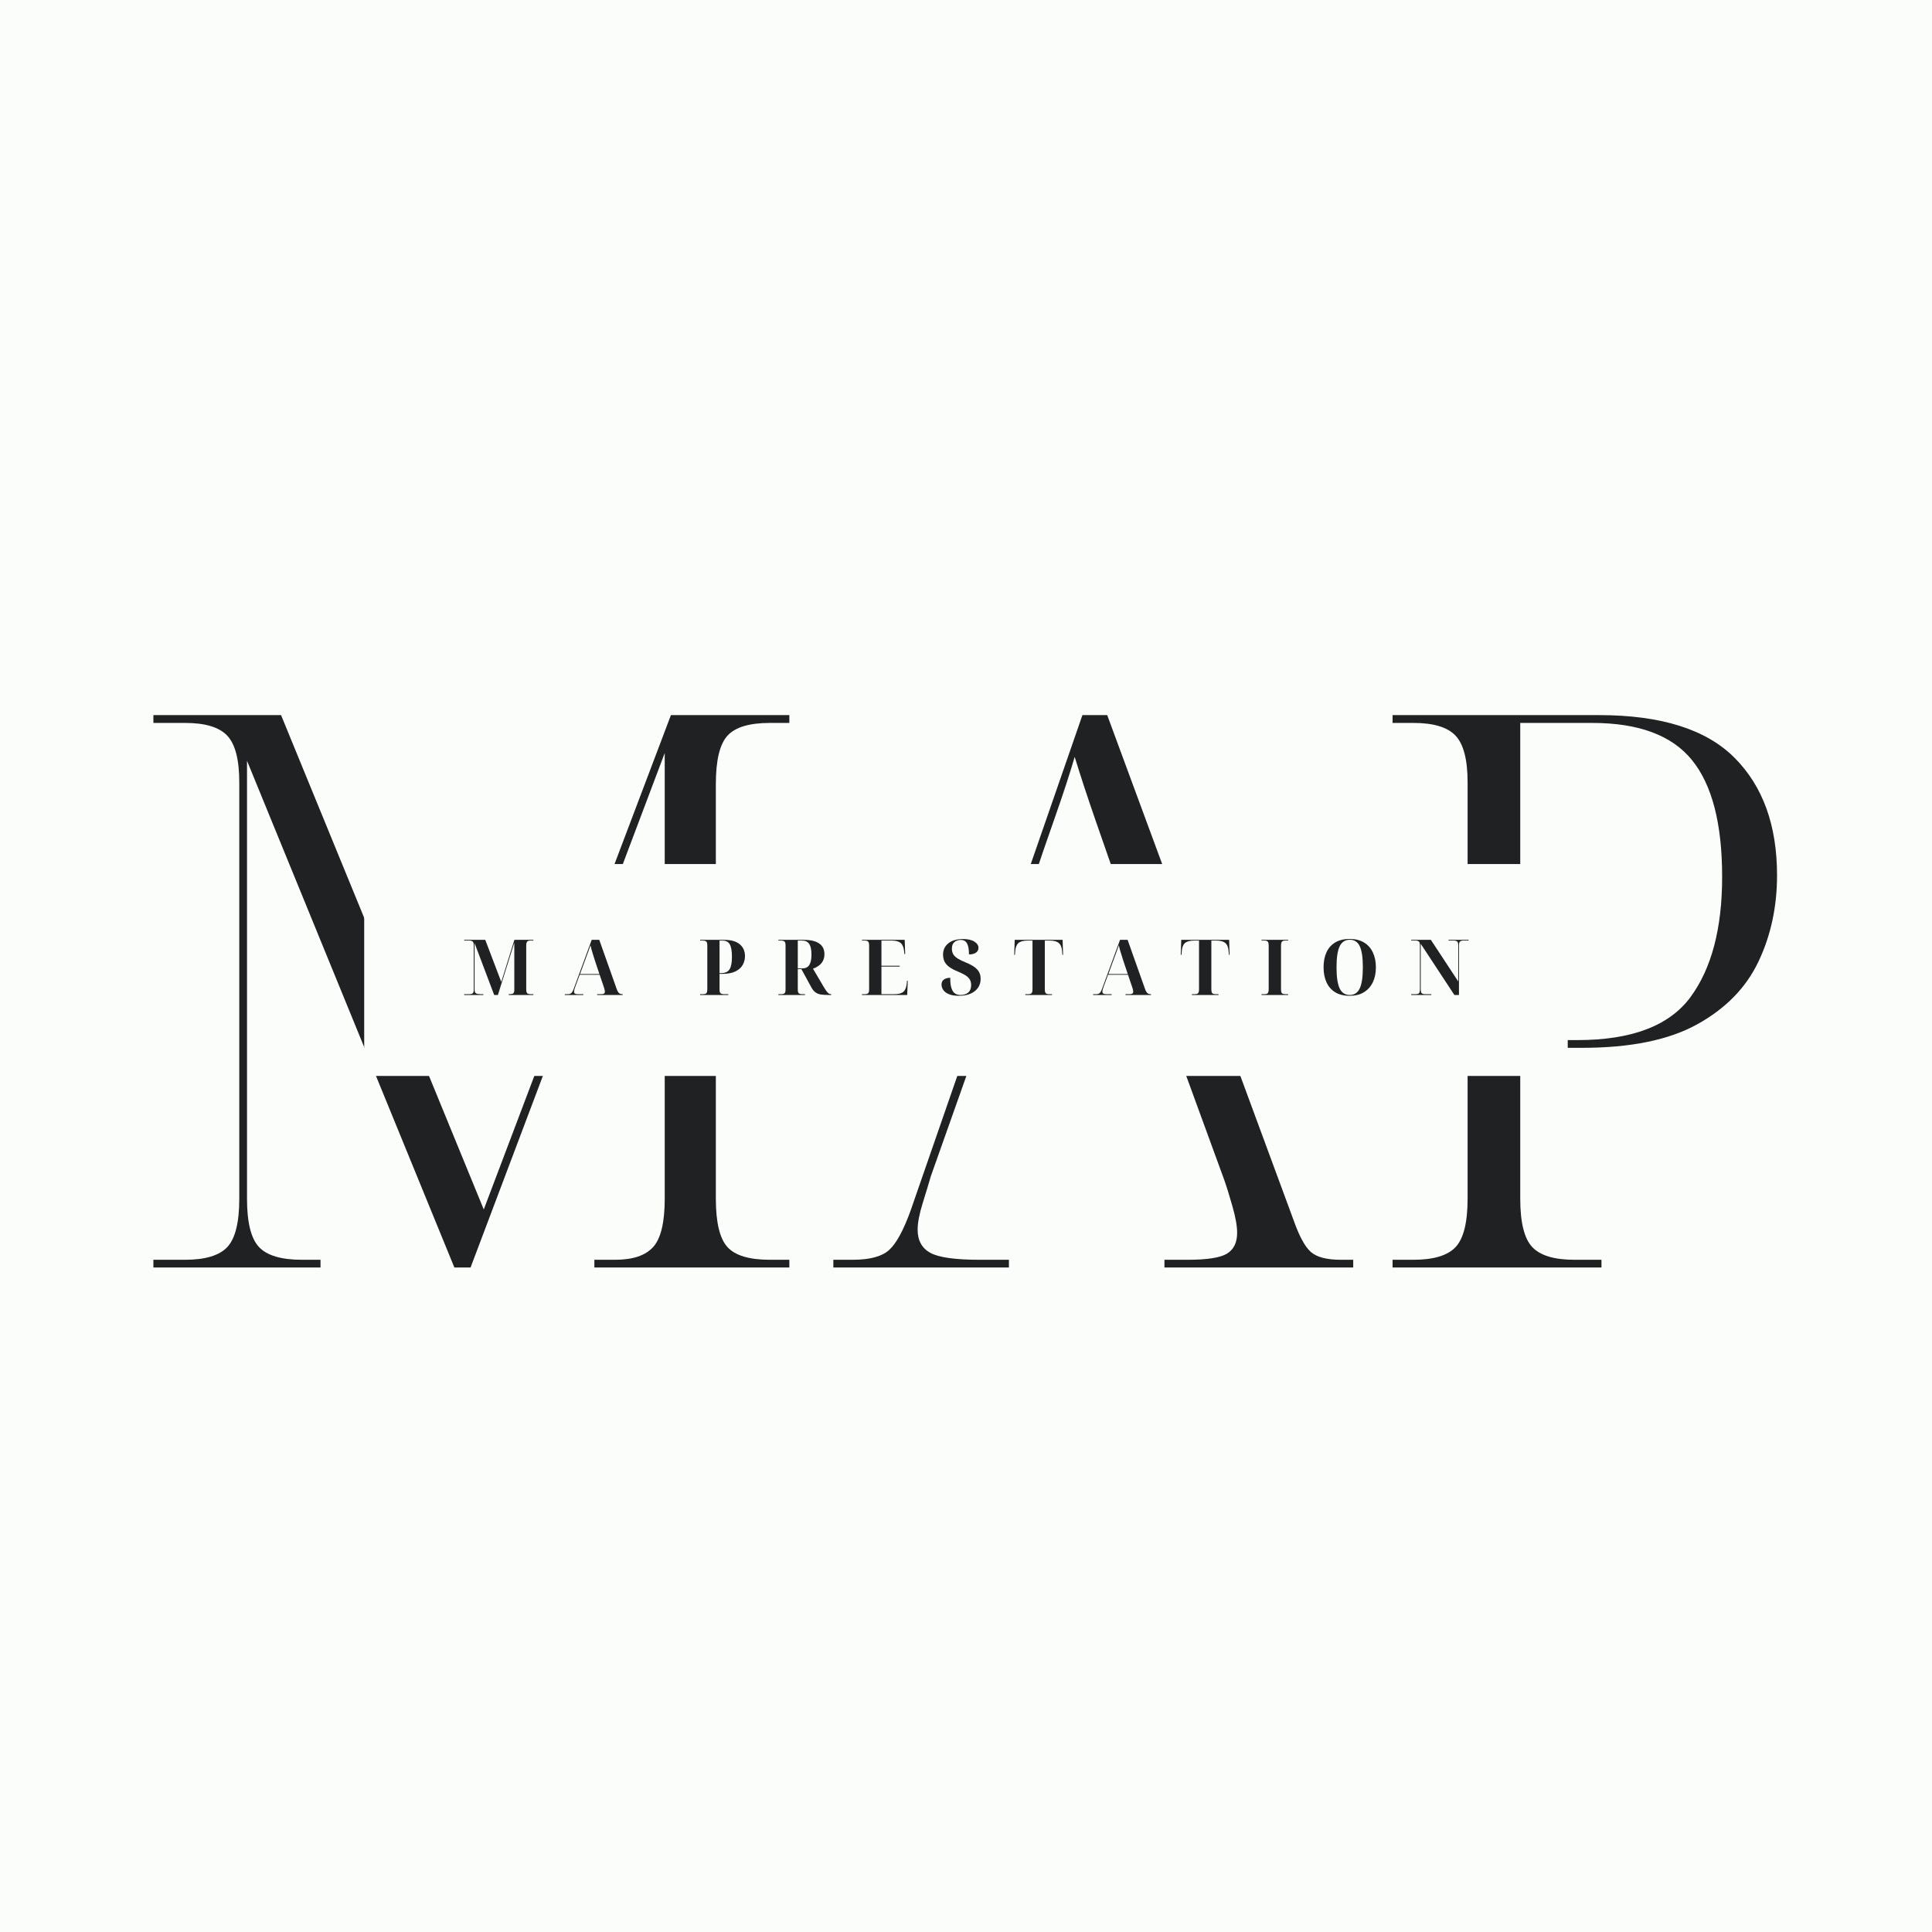 <?xml version="1.0" encoding="UTF-8"?> <svg xmlns="http://www.w3.org/2000/svg" xmlns:xlink="http://www.w3.org/1999/xlink" width="500" zoomAndPan="magnify" viewBox="0 0 375 375" height="500" preserveAspectRatio="xMidYMid meet" version="1.0"><defs><g></g><clipPath id="b9411ea151"><path d="M 70.691 167.707 L 304.309 167.707 L 304.309 208.836 L 70.691 208.836 Z M 70.691 167.707 " clip-rule="nonzero"></path></clipPath></defs><rect x="-37.5" width="450" fill="#ffffff" y="-37.5" height="450" fill-opacity="1"></rect><rect x="-37.5" width="450" fill="#fbfdfa" y="-37.5" height="450" fill-opacity="1"></rect><g fill="#1f2122" fill-opacity="1"><g transform="translate(23.32, 246.022)"><g><path d="M 6.453 0 L 6.453 -1.5 L 12.609 -1.5 C 16.516 -1.5 19.242 -2.32 20.797 -3.969 C 22.348 -5.625 23.125 -8.754 23.125 -13.359 L 23.125 -94.141 C 23.125 -98.547 22.348 -101.57 20.797 -103.219 C 19.242 -104.875 16.516 -105.703 12.609 -105.703 L 6.453 -105.703 L 6.453 -107.219 L 31.234 -107.219 L 70.578 -11.266 L 106.906 -107.219 L 129.891 -107.219 L 129.891 -105.703 L 126.125 -105.703 C 122.125 -105.703 119.375 -104.875 117.875 -103.219 C 116.375 -101.57 115.625 -98.445 115.625 -93.844 L 115.625 -13.359 C 115.625 -8.754 116.375 -5.625 117.875 -3.969 C 119.375 -2.32 122.125 -1.5 126.125 -1.5 L 129.891 -1.5 L 129.891 0 L 92.047 0 L 92.047 -1.5 L 96.094 -1.5 C 99.5 -1.5 101.953 -2.32 103.453 -3.969 C 104.953 -5.625 105.703 -8.754 105.703 -13.359 L 105.703 -99.859 L 68.016 0 L 64.875 0 L 24.625 -98.359 L 24.625 -13.359 C 24.625 -8.754 25.398 -5.625 26.953 -3.969 C 28.504 -2.32 31.281 -1.5 35.281 -1.5 L 38.891 -1.5 L 38.891 0 Z M 6.453 0 "></path></g></g></g><g fill="#1f2122" fill-opacity="1"><g transform="translate(162.05, 246.022)"><g><path d="M -0.297 0 L -0.297 -1.5 L 3.453 -1.5 C 6.754 -1.5 9.102 -2.125 10.5 -3.375 C 11.906 -4.625 13.312 -7.203 14.719 -11.109 L 48.047 -107.219 L 52.859 -107.219 L 89.047 -9.156 C 90.141 -6.051 91.258 -4 92.406 -3 C 93.562 -2 95.492 -1.5 98.203 -1.5 L 100.609 -1.5 L 100.609 0 L 63.969 0 L 63.969 -1.5 L 68.469 -1.5 C 72.27 -1.5 74.82 -1.898 76.125 -2.703 C 77.426 -3.504 78.078 -4.852 78.078 -6.75 C 78.078 -8.051 77.773 -9.754 77.172 -11.859 C 76.578 -13.961 76.031 -15.719 75.531 -17.125 L 67.578 -38.891 L 26.125 -38.891 L 18.625 -17.719 C 18.219 -16.312 17.688 -14.555 17.031 -12.453 C 16.383 -10.359 16.062 -8.66 16.062 -7.359 C 16.062 -5.254 16.883 -3.75 18.531 -2.844 C 20.188 -1.945 23.367 -1.5 28.078 -1.5 L 33.781 -1.5 L 33.781 0 Z M 26.578 -40.391 L 67.125 -40.391 L 55.562 -72.531 C 53.957 -77.133 52.328 -81.812 50.672 -86.562 C 49.023 -91.32 47.648 -95.504 46.547 -99.109 C 45.547 -95.703 44.27 -91.797 42.719 -87.391 C 41.164 -82.984 39.691 -78.68 38.297 -74.484 Z M 26.578 -40.391 "></path></g></g></g><g fill="#1f2122" fill-opacity="1"><g transform="translate(263.845, 246.022)"><g><path d="M 6.453 0 L 6.453 -1.5 L 10.516 -1.5 C 14.41 -1.5 17.133 -2.32 18.688 -3.969 C 20.238 -5.625 21.016 -8.754 21.016 -13.359 L 21.016 -94.141 C 21.016 -98.547 20.238 -101.57 18.688 -103.219 C 17.133 -104.875 14.41 -105.703 10.516 -105.703 L 6.453 -105.703 L 6.453 -107.219 L 46.547 -107.219 C 58.555 -107.219 67.312 -104.461 72.812 -98.953 C 78.32 -93.441 81.078 -85.832 81.078 -76.125 C 81.078 -70.02 79.875 -64.438 77.469 -59.375 C 75.07 -54.32 71.117 -50.27 65.609 -47.219 C 60.109 -44.164 52.656 -42.641 43.25 -42.641 L 31.234 -42.641 L 31.234 -13.359 C 31.234 -8.754 32.008 -5.625 33.562 -3.969 C 35.113 -2.32 37.844 -1.5 41.75 -1.5 L 47 -1.5 L 47 0 Z M 31.234 -44.141 L 42.344 -44.141 C 52.852 -44.141 60.16 -46.914 64.266 -52.469 C 68.367 -58.031 70.422 -65.816 70.422 -75.828 C 70.422 -86.141 68.469 -93.695 64.562 -98.5 C 60.664 -103.301 54.211 -105.703 45.203 -105.703 L 31.234 -105.703 Z M 31.234 -44.141 "></path></g></g></g><g clip-path="url(#b9411ea151)"><path fill="#fbfdfa" d="M 70.691 167.707 L 304.297 167.707 L 304.297 208.836 L 70.691 208.836 Z M 70.691 167.707 " fill-opacity="1" fill-rule="nonzero"></path></g><g fill="#1f2122" fill-opacity="1"><g transform="translate(89.672, 193.125)"><g><path d="M 0.422 0 L 0.422 -0.156 L 1.516 -0.156 C 1.723 -0.156 1.898 -0.203 2.047 -0.297 C 2.203 -0.398 2.281 -0.648 2.281 -1.047 L 2.281 -9.641 C 2.281 -10.047 2.203 -10.301 2.047 -10.406 C 1.898 -10.508 1.723 -10.562 1.516 -10.562 L 0.422 -10.562 L 0.422 -10.703 L 4.516 -10.703 L 7.625 -2.531 L 10.172 -10.703 L 13.859 -10.703 L 13.859 -10.562 L 13.234 -10.562 C 13.016 -10.562 12.832 -10.504 12.688 -10.391 C 12.539 -10.285 12.469 -10.016 12.469 -9.578 L 12.469 -1.125 C 12.469 -0.695 12.539 -0.426 12.688 -0.312 C 12.832 -0.207 13.016 -0.156 13.234 -0.156 L 13.859 -0.156 L 13.859 0 L 9.062 0 L 9.062 -0.156 L 9.203 -0.156 C 9.523 -0.156 9.766 -0.203 9.922 -0.297 C 10.078 -0.391 10.156 -0.617 10.156 -0.984 L 10.156 -10.156 L 6.969 0 L 6.25 0 L 2.438 -10.078 L 2.438 -1.125 C 2.438 -0.695 2.531 -0.426 2.719 -0.312 C 2.914 -0.207 3.191 -0.156 3.547 -0.156 L 4.141 -0.156 L 4.141 0 Z M 0.422 0 "></path></g></g></g><g fill="#1f2122" fill-opacity="1"><g transform="translate(109.566, 193.125)"><g><path d="M 0.062 0 L 0.062 -0.156 L 0.672 -0.156 C 0.953 -0.156 1.176 -0.234 1.344 -0.391 C 1.508 -0.547 1.664 -0.832 1.812 -1.25 L 5.281 -10.703 L 6.75 -10.703 L 10.109 -1.234 C 10.254 -0.816 10.41 -0.531 10.578 -0.375 C 10.742 -0.227 10.969 -0.156 11.25 -0.156 L 11.297 -0.156 L 11.297 0 L 6.344 0 L 6.344 -0.156 L 7.156 -0.156 C 7.613 -0.156 7.844 -0.312 7.844 -0.625 C 7.844 -0.789 7.789 -1.047 7.688 -1.391 L 6.828 -3.922 L 2.953 -3.922 L 2.094 -1.594 C 2.02 -1.395 1.961 -1.219 1.922 -1.062 C 1.879 -0.906 1.859 -0.77 1.859 -0.656 C 1.859 -0.469 1.914 -0.336 2.031 -0.266 C 2.156 -0.191 2.344 -0.156 2.594 -0.156 L 3.656 -0.156 L 3.656 0 Z M 3.016 -4.062 L 6.781 -4.062 L 5.844 -6.875 C 5.77 -7.113 5.68 -7.398 5.578 -7.734 C 5.473 -8.066 5.367 -8.406 5.266 -8.75 C 5.172 -9.094 5.098 -9.391 5.047 -9.641 C 4.961 -9.398 4.863 -9.117 4.75 -8.797 C 4.633 -8.473 4.516 -8.145 4.391 -7.812 C 4.273 -7.488 4.172 -7.207 4.078 -6.969 Z M 3.016 -4.062 "></path></g></g></g><g fill="#1f2122" fill-opacity="1"><g transform="translate(126.477, 193.125)"><g></g></g></g><g fill="#1f2122" fill-opacity="1"><g transform="translate(135.475, 193.125)"><g><path d="M 0.422 0 L 0.422 -0.156 L 1.047 -0.156 C 1.266 -0.156 1.445 -0.207 1.594 -0.312 C 1.738 -0.426 1.812 -0.695 1.812 -1.125 L 1.812 -9.641 C 1.812 -10.047 1.734 -10.301 1.578 -10.406 C 1.43 -10.508 1.254 -10.562 1.047 -10.562 L 0.422 -10.562 L 0.422 -10.703 L 5.031 -10.703 C 6.414 -10.703 7.441 -10.414 8.109 -9.844 C 8.785 -9.281 9.125 -8.508 9.125 -7.531 C 9.125 -6.926 8.977 -6.363 8.688 -5.844 C 8.395 -5.32 7.926 -4.898 7.281 -4.578 C 6.633 -4.254 5.77 -4.094 4.688 -4.094 L 4.188 -4.094 L 4.188 -1.047 C 4.188 -0.648 4.266 -0.398 4.422 -0.297 C 4.586 -0.203 4.773 -0.156 4.984 -0.156 L 5.891 -0.156 L 5.891 0 Z M 4.188 -4.25 L 4.547 -4.25 C 5.285 -4.25 5.812 -4.488 6.125 -4.969 C 6.438 -5.457 6.594 -6.27 6.594 -7.406 C 6.594 -8.539 6.453 -9.348 6.172 -9.828 C 5.898 -10.316 5.43 -10.562 4.766 -10.562 L 4.188 -10.562 Z M 4.188 -4.25 "></path></g></g></g><g fill="#1f2122" fill-opacity="1"><g transform="translate(150.662, 193.125)"><g><path d="M 0.422 0 L 0.422 -0.156 L 1.047 -0.156 C 1.242 -0.156 1.422 -0.203 1.578 -0.297 C 1.734 -0.398 1.812 -0.648 1.812 -1.047 L 1.812 -9.641 C 1.812 -10.047 1.734 -10.301 1.578 -10.406 C 1.422 -10.508 1.242 -10.562 1.047 -10.562 L 0.422 -10.562 L 0.422 -10.703 L 5.25 -10.703 C 6.664 -10.703 7.703 -10.461 8.359 -9.984 C 9.023 -9.516 9.359 -8.832 9.359 -7.938 C 9.359 -7.406 9.254 -6.953 9.047 -6.578 C 8.848 -6.211 8.578 -5.91 8.234 -5.672 C 7.898 -5.43 7.535 -5.238 7.141 -5.094 L 8.812 -2.266 C 9.176 -1.629 9.461 -1.16 9.672 -0.859 C 9.891 -0.555 10.066 -0.363 10.203 -0.281 C 10.336 -0.195 10.484 -0.156 10.641 -0.156 L 10.672 -0.156 L 10.672 0 L 10.172 0 C 9.566 0 9.062 -0.031 8.656 -0.094 C 8.25 -0.164 7.898 -0.305 7.609 -0.516 C 7.316 -0.734 7.055 -1.051 6.828 -1.469 L 4.891 -5.016 L 4.188 -5.016 L 4.188 -1.047 C 4.188 -0.648 4.266 -0.398 4.422 -0.297 C 4.578 -0.203 4.754 -0.156 4.953 -0.156 L 5.594 -0.156 L 5.594 0 Z M 4.188 -5.156 L 5.031 -5.156 C 5.664 -5.156 6.125 -5.367 6.406 -5.797 C 6.695 -6.234 6.844 -6.922 6.844 -7.859 C 6.844 -8.797 6.695 -9.477 6.406 -9.906 C 6.113 -10.344 5.645 -10.562 5 -10.562 L 4.188 -10.562 Z M 4.188 -5.156 "></path></g></g></g><g fill="#1f2122" fill-opacity="1"><g transform="translate(166.884, 193.125)"><g><path d="M 0.422 0 L 0.422 -0.156 L 1.047 -0.156 C 1.254 -0.156 1.43 -0.203 1.578 -0.297 C 1.734 -0.398 1.812 -0.648 1.812 -1.047 L 1.812 -9.578 C 1.812 -10.016 1.738 -10.285 1.594 -10.391 C 1.445 -10.504 1.266 -10.562 1.047 -10.562 L 0.422 -10.562 L 0.422 -10.703 L 8.719 -10.703 L 8.812 -7.953 L 8.656 -7.953 L 8.609 -8.453 C 8.535 -9.211 8.316 -9.754 7.953 -10.078 C 7.586 -10.398 7.004 -10.562 6.203 -10.562 L 4.203 -10.562 L 4.203 -5.672 L 7.75 -5.672 L 7.75 -5.516 L 4.203 -5.516 L 4.203 -0.156 L 6.719 -0.156 C 7.52 -0.156 8.102 -0.312 8.469 -0.625 C 8.832 -0.945 9.051 -1.492 9.125 -2.266 L 9.172 -2.766 L 9.312 -2.766 L 9.203 0 Z M 0.422 0 "></path></g></g></g><g fill="#1f2122" fill-opacity="1"><g transform="translate(182.296, 193.125)"><g><path d="M 3.828 0.156 C 2.992 0.156 2.332 0.047 1.844 -0.172 C 1.352 -0.391 1 -0.66 0.781 -0.984 C 0.562 -1.316 0.453 -1.656 0.453 -2 C 0.453 -2.32 0.531 -2.582 0.688 -2.781 C 0.852 -2.977 1.062 -3.117 1.312 -3.203 C 1.57 -3.297 1.848 -3.344 2.141 -3.344 C 2.141 -2.426 2.227 -1.727 2.406 -1.25 C 2.582 -0.77 2.816 -0.441 3.109 -0.266 C 3.41 -0.086 3.758 0 4.156 0 C 4.758 0 5.25 -0.156 5.625 -0.469 C 6.008 -0.789 6.203 -1.273 6.203 -1.922 C 6.203 -2.379 6.098 -2.766 5.891 -3.078 C 5.68 -3.391 5.379 -3.66 4.984 -3.891 C 4.586 -4.117 4.113 -4.348 3.562 -4.578 C 2.852 -4.867 2.297 -5.172 1.891 -5.484 C 1.484 -5.797 1.191 -6.145 1.016 -6.531 C 0.836 -6.914 0.75 -7.352 0.75 -7.844 C 0.75 -8.75 1.094 -9.477 1.781 -10.031 C 2.469 -10.582 3.414 -10.859 4.625 -10.859 C 5.57 -10.859 6.305 -10.691 6.828 -10.359 C 7.359 -10.023 7.625 -9.617 7.625 -9.141 C 7.625 -8.773 7.469 -8.473 7.156 -8.234 C 6.844 -7.992 6.383 -7.875 5.781 -7.875 C 5.781 -8.844 5.656 -9.551 5.406 -10 C 5.164 -10.457 4.75 -10.688 4.156 -10.688 C 3.895 -10.688 3.633 -10.633 3.375 -10.531 C 3.113 -10.426 2.895 -10.25 2.719 -10 C 2.551 -9.75 2.469 -9.395 2.469 -8.938 C 2.469 -8.562 2.551 -8.223 2.719 -7.922 C 2.895 -7.629 3.176 -7.352 3.562 -7.094 C 3.957 -6.844 4.488 -6.582 5.156 -6.312 C 6.195 -5.895 6.938 -5.441 7.375 -4.953 C 7.82 -4.473 8.047 -3.867 8.047 -3.141 C 8.047 -2.484 7.879 -1.91 7.547 -1.422 C 7.211 -0.93 6.734 -0.547 6.109 -0.266 C 5.484 0.016 4.723 0.156 3.828 0.156 Z M 3.828 0.156 "></path></g></g></g><g fill="#1f2122" fill-opacity="1"><g transform="translate(196.704, 193.125)"><g><path d="M 2.312 0 L 2.312 -0.156 L 2.938 -0.156 C 3.156 -0.156 3.336 -0.207 3.484 -0.312 C 3.629 -0.426 3.703 -0.695 3.703 -1.125 L 3.703 -10.562 L 2.75 -10.562 C 1.938 -10.562 1.344 -10.398 0.969 -10.078 C 0.602 -9.754 0.395 -9.211 0.344 -8.453 L 0.297 -7.797 L 0.156 -7.797 L 0.25 -10.703 L 9.547 -10.703 L 9.641 -7.797 L 9.5 -7.797 L 9.453 -8.453 C 9.398 -9.211 9.188 -9.754 8.812 -10.078 C 8.445 -10.398 7.859 -10.562 7.047 -10.562 L 6.094 -10.562 L 6.094 -1.125 C 6.094 -0.695 6.164 -0.426 6.312 -0.312 C 6.457 -0.207 6.641 -0.156 6.859 -0.156 L 7.484 -0.156 L 7.484 0 Z M 2.312 0 "></path></g></g></g><g fill="#1f2122" fill-opacity="1"><g transform="translate(212.117, 193.125)"><g><path d="M 0.062 0 L 0.062 -0.156 L 0.672 -0.156 C 0.953 -0.156 1.176 -0.234 1.344 -0.391 C 1.508 -0.547 1.664 -0.832 1.812 -1.25 L 5.281 -10.703 L 6.75 -10.703 L 10.109 -1.234 C 10.254 -0.816 10.41 -0.531 10.578 -0.375 C 10.742 -0.227 10.969 -0.156 11.25 -0.156 L 11.297 -0.156 L 11.297 0 L 6.344 0 L 6.344 -0.156 L 7.156 -0.156 C 7.613 -0.156 7.844 -0.312 7.844 -0.625 C 7.844 -0.789 7.789 -1.047 7.688 -1.391 L 6.828 -3.922 L 2.953 -3.922 L 2.094 -1.594 C 2.02 -1.395 1.961 -1.219 1.922 -1.062 C 1.879 -0.906 1.859 -0.77 1.859 -0.656 C 1.859 -0.469 1.914 -0.336 2.031 -0.266 C 2.156 -0.191 2.344 -0.156 2.594 -0.156 L 3.656 -0.156 L 3.656 0 Z M 3.016 -4.062 L 6.781 -4.062 L 5.844 -6.875 C 5.77 -7.113 5.68 -7.398 5.578 -7.734 C 5.473 -8.066 5.367 -8.406 5.266 -8.75 C 5.172 -9.094 5.098 -9.391 5.047 -9.641 C 4.961 -9.398 4.863 -9.117 4.75 -8.797 C 4.633 -8.473 4.516 -8.145 4.391 -7.812 C 4.273 -7.488 4.172 -7.207 4.078 -6.969 Z M 3.016 -4.062 "></path></g></g></g><g fill="#1f2122" fill-opacity="1"><g transform="translate(229.028, 193.125)"><g><path d="M 2.312 0 L 2.312 -0.156 L 2.938 -0.156 C 3.156 -0.156 3.336 -0.207 3.484 -0.312 C 3.629 -0.426 3.703 -0.695 3.703 -1.125 L 3.703 -10.562 L 2.75 -10.562 C 1.938 -10.562 1.344 -10.398 0.969 -10.078 C 0.602 -9.754 0.395 -9.211 0.344 -8.453 L 0.297 -7.797 L 0.156 -7.797 L 0.25 -10.703 L 9.547 -10.703 L 9.641 -7.797 L 9.5 -7.797 L 9.453 -8.453 C 9.398 -9.211 9.188 -9.754 8.812 -10.078 C 8.445 -10.398 7.859 -10.562 7.047 -10.562 L 6.094 -10.562 L 6.094 -1.125 C 6.094 -0.695 6.164 -0.426 6.312 -0.312 C 6.457 -0.207 6.641 -0.156 6.859 -0.156 L 7.484 -0.156 L 7.484 0 Z M 2.312 0 "></path></g></g></g><g fill="#1f2122" fill-opacity="1"><g transform="translate(244.44, 193.125)"><g><path d="M 0.422 0 L 0.422 -0.156 L 1.047 -0.156 C 1.266 -0.156 1.445 -0.207 1.594 -0.312 C 1.738 -0.426 1.812 -0.695 1.812 -1.125 L 1.812 -9.578 C 1.812 -10.016 1.738 -10.285 1.594 -10.391 C 1.445 -10.504 1.266 -10.562 1.047 -10.562 L 0.422 -10.562 L 0.422 -10.703 L 5.594 -10.703 L 5.594 -10.562 L 4.969 -10.562 C 4.75 -10.562 4.566 -10.504 4.422 -10.391 C 4.273 -10.285 4.203 -10.016 4.203 -9.578 L 4.203 -1.125 C 4.203 -0.695 4.273 -0.426 4.422 -0.312 C 4.566 -0.207 4.75 -0.156 4.969 -0.156 L 5.594 -0.156 L 5.594 0 Z M 0.422 0 "></path></g></g></g><g fill="#1f2122" fill-opacity="1"><g transform="translate(256.076, 193.125)"><g><path d="M 5.906 0.156 C 4.77 0.156 3.828 -0.07 3.078 -0.531 C 2.328 -1 1.766 -1.645 1.391 -2.469 C 1.016 -3.301 0.828 -4.273 0.828 -5.391 C 0.828 -6.492 1.016 -7.457 1.391 -8.281 C 1.766 -9.102 2.328 -9.738 3.078 -10.188 C 3.828 -10.645 4.773 -10.875 5.922 -10.875 C 7.004 -10.875 7.922 -10.645 8.672 -10.188 C 9.43 -9.738 10.004 -9.098 10.391 -8.266 C 10.785 -7.441 10.984 -6.477 10.984 -5.375 C 10.984 -4.258 10.785 -3.289 10.391 -2.469 C 9.992 -1.645 9.414 -1 8.656 -0.531 C 7.906 -0.07 6.988 0.156 5.906 0.156 Z M 5.906 0 C 6.801 0 7.445 -0.422 7.844 -1.266 C 8.25 -2.117 8.453 -3.488 8.453 -5.375 C 8.453 -7.25 8.254 -8.609 7.859 -9.453 C 7.461 -10.297 6.816 -10.719 5.922 -10.719 C 5.023 -10.719 4.367 -10.297 3.953 -9.453 C 3.547 -8.609 3.344 -7.25 3.344 -5.375 C 3.344 -3.488 3.547 -2.117 3.953 -1.266 C 4.359 -0.422 5.008 0 5.906 0 Z M 5.906 0 "></path></g></g></g><g fill="#1f2122" fill-opacity="1"><g transform="translate(273.497, 193.125)"><g><path d="M 0.422 0 L 0.422 -0.156 L 1.344 -0.156 C 1.562 -0.156 1.742 -0.207 1.891 -0.312 C 2.035 -0.426 2.109 -0.695 2.109 -1.125 L 2.109 -9.641 C 2.109 -10.047 2.031 -10.301 1.875 -10.406 C 1.727 -10.508 1.551 -10.562 1.344 -10.562 L 0.422 -10.562 L 0.422 -10.703 L 4.234 -10.703 L 9.547 -2.625 L 9.547 -9.641 C 9.547 -10.047 9.469 -10.301 9.312 -10.406 C 9.156 -10.508 8.977 -10.562 8.781 -10.562 L 7.656 -10.562 L 7.656 -10.703 L 11.562 -10.703 L 11.562 -10.562 L 10.453 -10.562 C 10.242 -10.562 10.062 -10.504 9.906 -10.391 C 9.758 -10.285 9.688 -10.016 9.688 -9.578 L 9.688 0 L 8.797 0 L 2.266 -9.938 L 2.266 -1.125 C 2.266 -0.695 2.336 -0.426 2.484 -0.312 C 2.641 -0.207 2.82 -0.156 3.031 -0.156 L 4.328 -0.156 L 4.328 0 Z M 0.422 0 "></path></g></g></g></svg> 